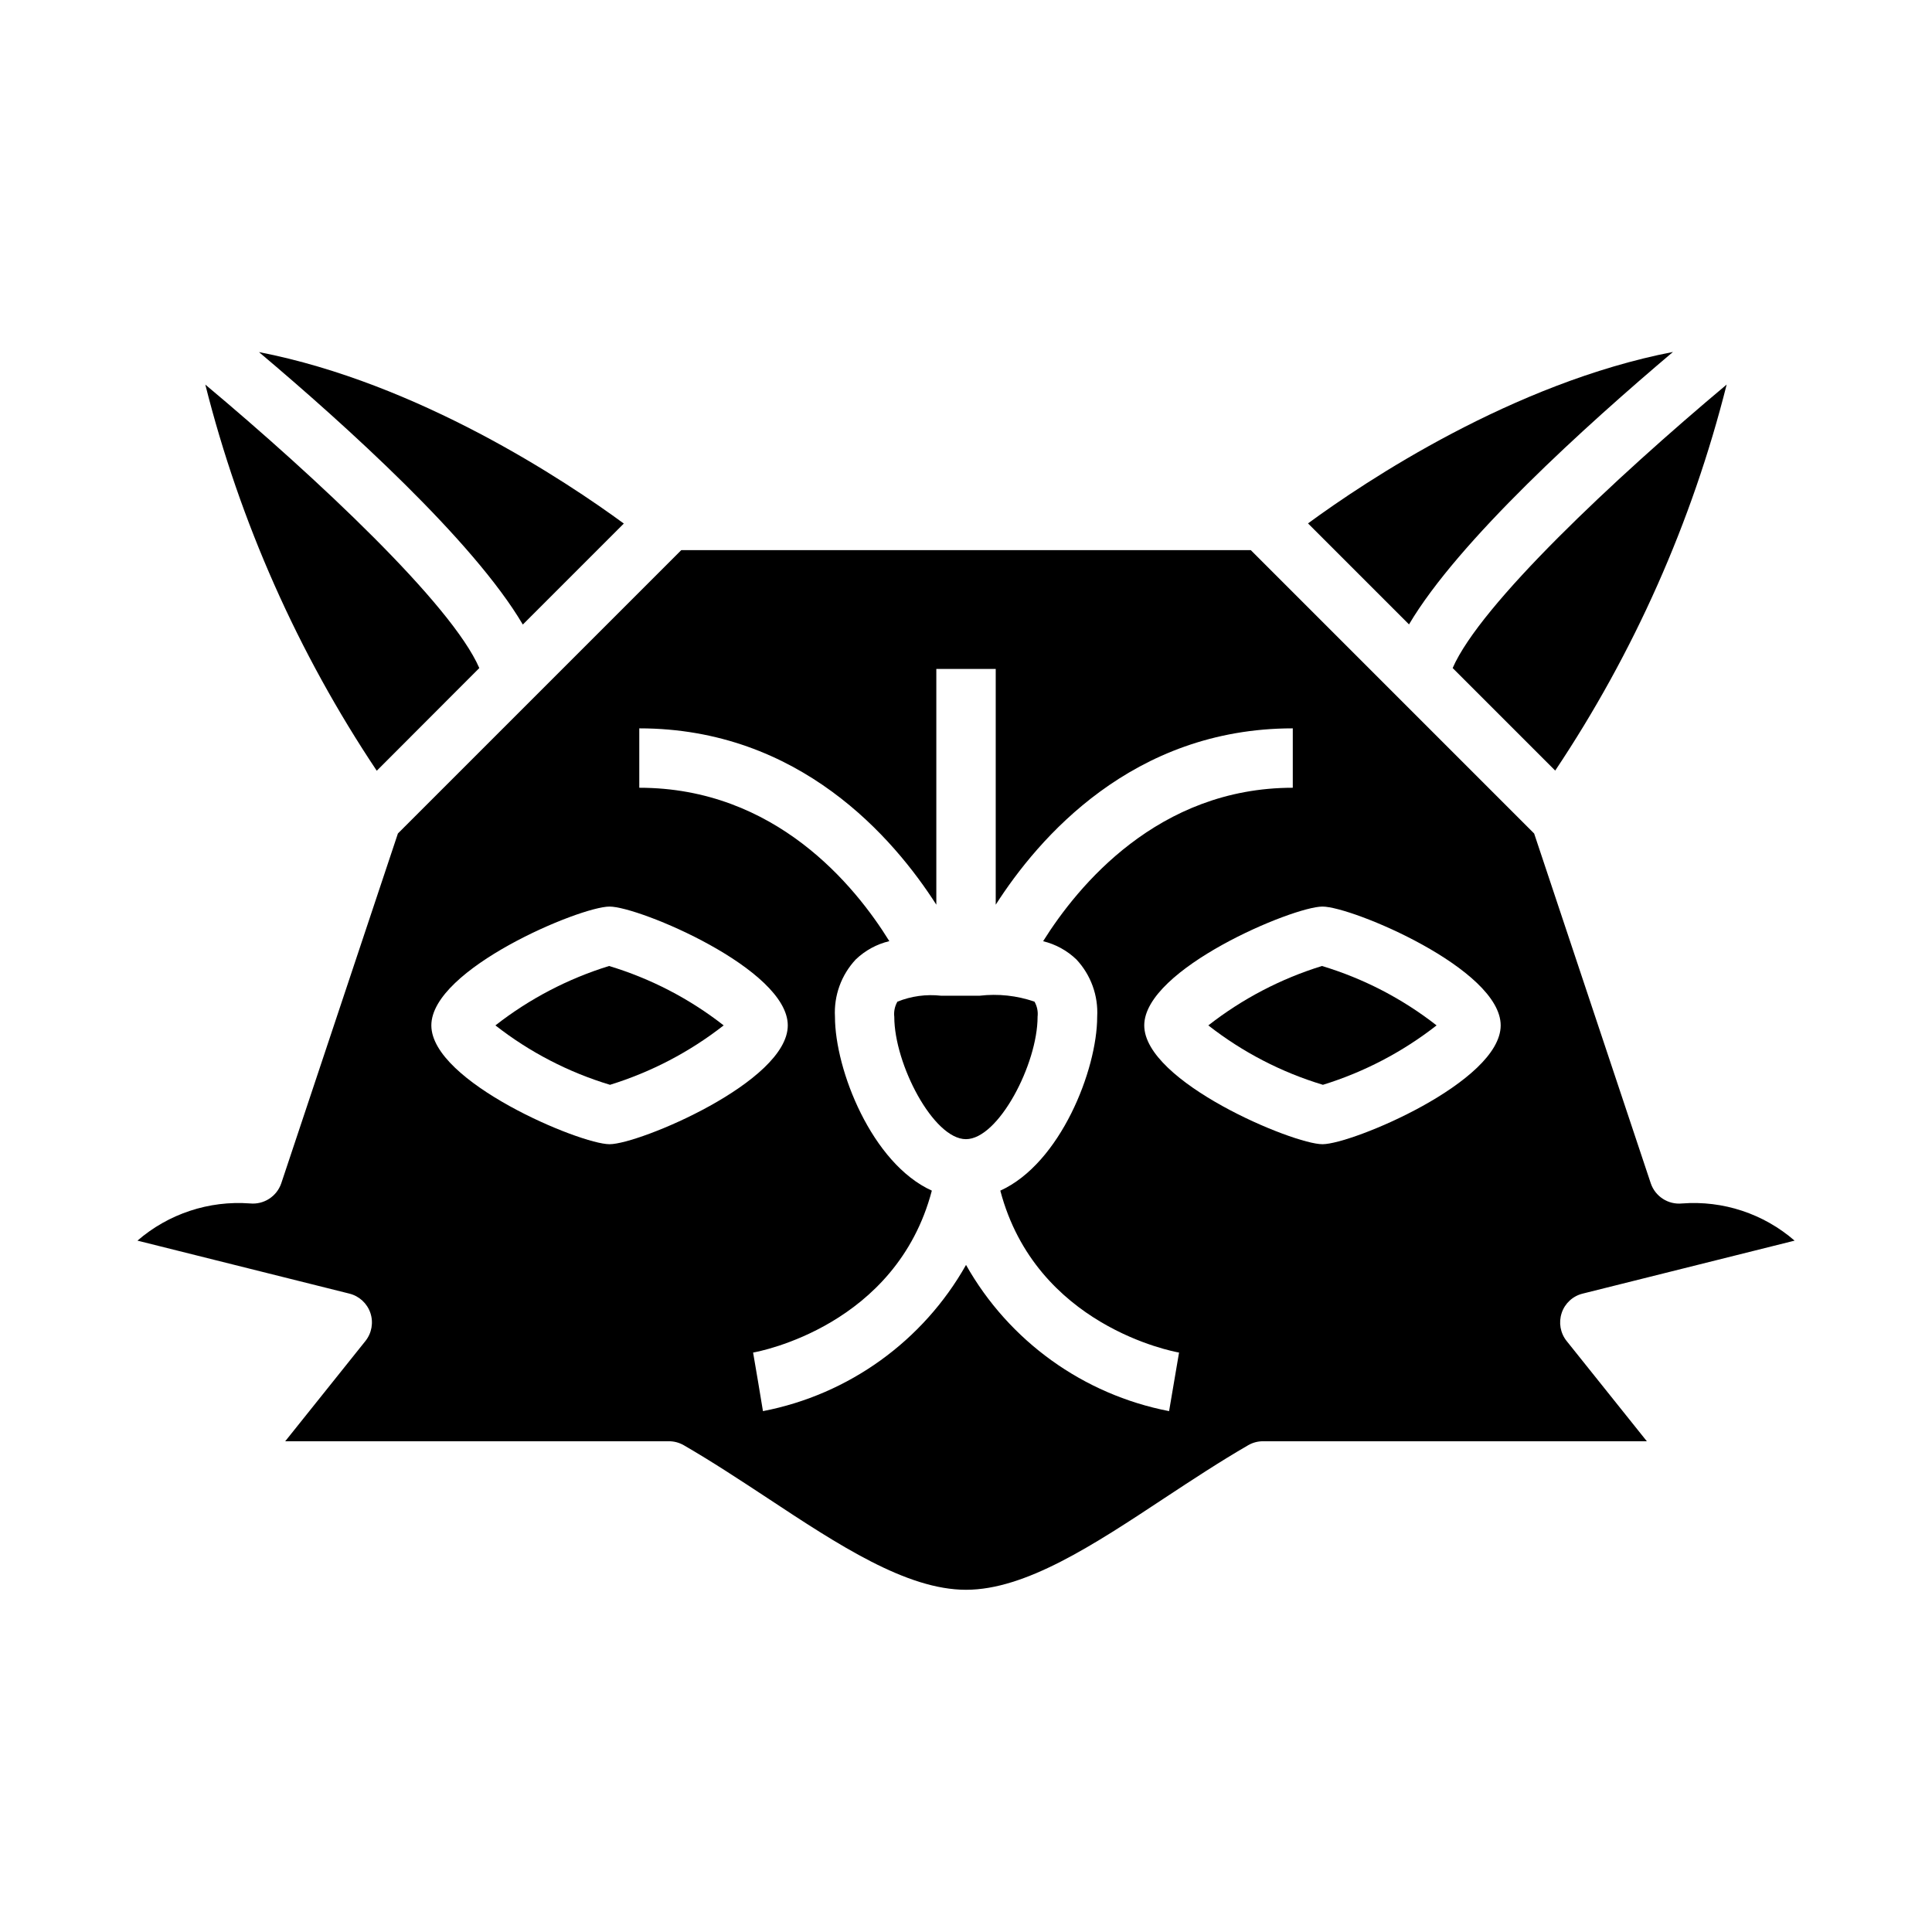 <?xml version="1.0" encoding="UTF-8"?>
<!-- Uploaded to: ICON Repo, www.iconrepo.com, Generator: ICON Repo Mixer Tools -->
<svg fill="#000000" width="800px" height="800px" version="1.1" viewBox="144 144 512 512" xmlns="http://www.w3.org/2000/svg">
 <g>
  <path d="m275.29 415.74c9.059 7.086 19.359 12.426 30.371 15.746 10.914-3.375 21.121-8.711 30.117-15.746-9.059-7.086-19.355-12.426-30.367-15.742-10.914 3.371-21.121 8.707-30.121 15.742z"/>
  <path d="m271.02 321.04c-7.305-16.848-43.066-50.383-72.613-75.121v-0.004c9.184 36.461 24.551 71.074 45.438 102.34z"/>
  <path d="m282.55 309.51 26.766-26.766c-15.359-11.266-54.316-37.203-96.691-45.438 23.035 19.422 56.859 50.004 69.926 72.203z"/>
  <path d="m587.35 237.27c-42.422 8.227-81.371 34.18-96.715 45.438l26.766 26.766c13.105-22.172 46.941-52.746 69.949-72.203z"/>
  <path d="m528.97 321.04 27.176 27.176v-0.004c20.883-31.246 36.254-65.848 45.438-102.3-29.543 24.758-65.309 58.285-72.613 75.125z"/>
  <path d="m464.22 415.74c9.059 7.086 19.355 12.426 30.371 15.746 10.914-3.375 21.117-8.711 30.117-15.746-9.059-7.086-19.359-12.426-30.371-15.742-10.914 3.371-21.121 8.707-30.117 15.742z"/>
  <path d="m557.86 491.95c0.848-2.547 2.945-4.484 5.551-5.125l56.176-14.043c-8.23-7.144-18.973-10.691-29.836-9.852-3.668 0.363-7.098-1.852-8.281-5.344l-30.906-92.699-75.098-75.102h-150.92l-75.098 75.098-30.91 92.703c-1.191 3.492-4.633 5.703-8.305 5.336-10.852-0.805-21.578 2.738-29.809 9.859l56.176 14.043h-0.004c2.602 0.648 4.695 2.578 5.555 5.117 0.859 2.539 0.363 5.344-1.309 7.438l-21.258 26.566h101.7c1.383 0.004 2.742 0.371 3.938 1.062 7.438 4.305 14.863 9.195 22.043 13.918 19.031 12.574 36.996 24.383 52.742 24.383 15.742 0 33.707-11.809 52.742-24.402 7.172-4.723 14.594-9.613 22.043-13.918l-0.004-0.004c1.199-0.684 2.559-1.043 3.938-1.039h101.7l-21.254-26.566c-1.672-2.094-2.164-4.894-1.309-7.43zm-252.32-44.723c-7.801 0-47.23-16.531-47.23-31.488 0-14.957 39.43-31.488 47.23-31.488 7.801 0 47.23 16.531 47.23 31.488 0 14.957-39.43 31.488-47.23 31.488zm148.28 70.738c-22.75-4.402-42.422-18.566-53.812-38.746-11.395 20.18-31.066 34.344-53.816 38.746l-1.289-7.762-1.324-7.762c1.621-0.285 37.934-7.086 47.367-42.91-15.91-7.219-25.672-32.047-25.672-46.074-0.316-5.606 1.676-11.098 5.512-15.195 2.481-2.379 5.551-4.055 8.895-4.848-9.074-14.676-30.195-40.652-66.266-40.652v-15.742c42.508 0 67.449 29.125 78.719 46.734v-62.48h15.742v62.48c11.277-17.609 36.215-46.734 78.723-46.734v15.742c-35.73 0-57.016 26.062-66.164 40.668 3.316 0.805 6.356 2.473 8.816 4.832 3.836 4.098 5.828 9.59 5.512 15.195 0 14.027-9.762 38.855-25.672 46.074 9.445 35.848 45.746 42.629 47.367 42.91zm40.648-70.738c-7.801 0-47.23-16.531-47.23-31.488 0-14.957 39.43-31.488 47.23-31.488 7.801 0 47.23 16.531 47.23 31.488 0.004 14.957-39.426 31.488-47.23 31.488z"/>
  <path d="m418.15 409.45c-4.664-1.613-9.633-2.152-14.531-1.574h-10.234c-3.922-0.441-7.894 0.102-11.559 1.574-0.703 1.215-0.996 2.625-0.832 4.023 0 12.508 10.367 32.418 18.988 32.418s18.988-19.91 18.988-32.418h-0.004c0.168-1.395-0.121-2.805-0.816-4.023z"/>
 </g>
</svg>